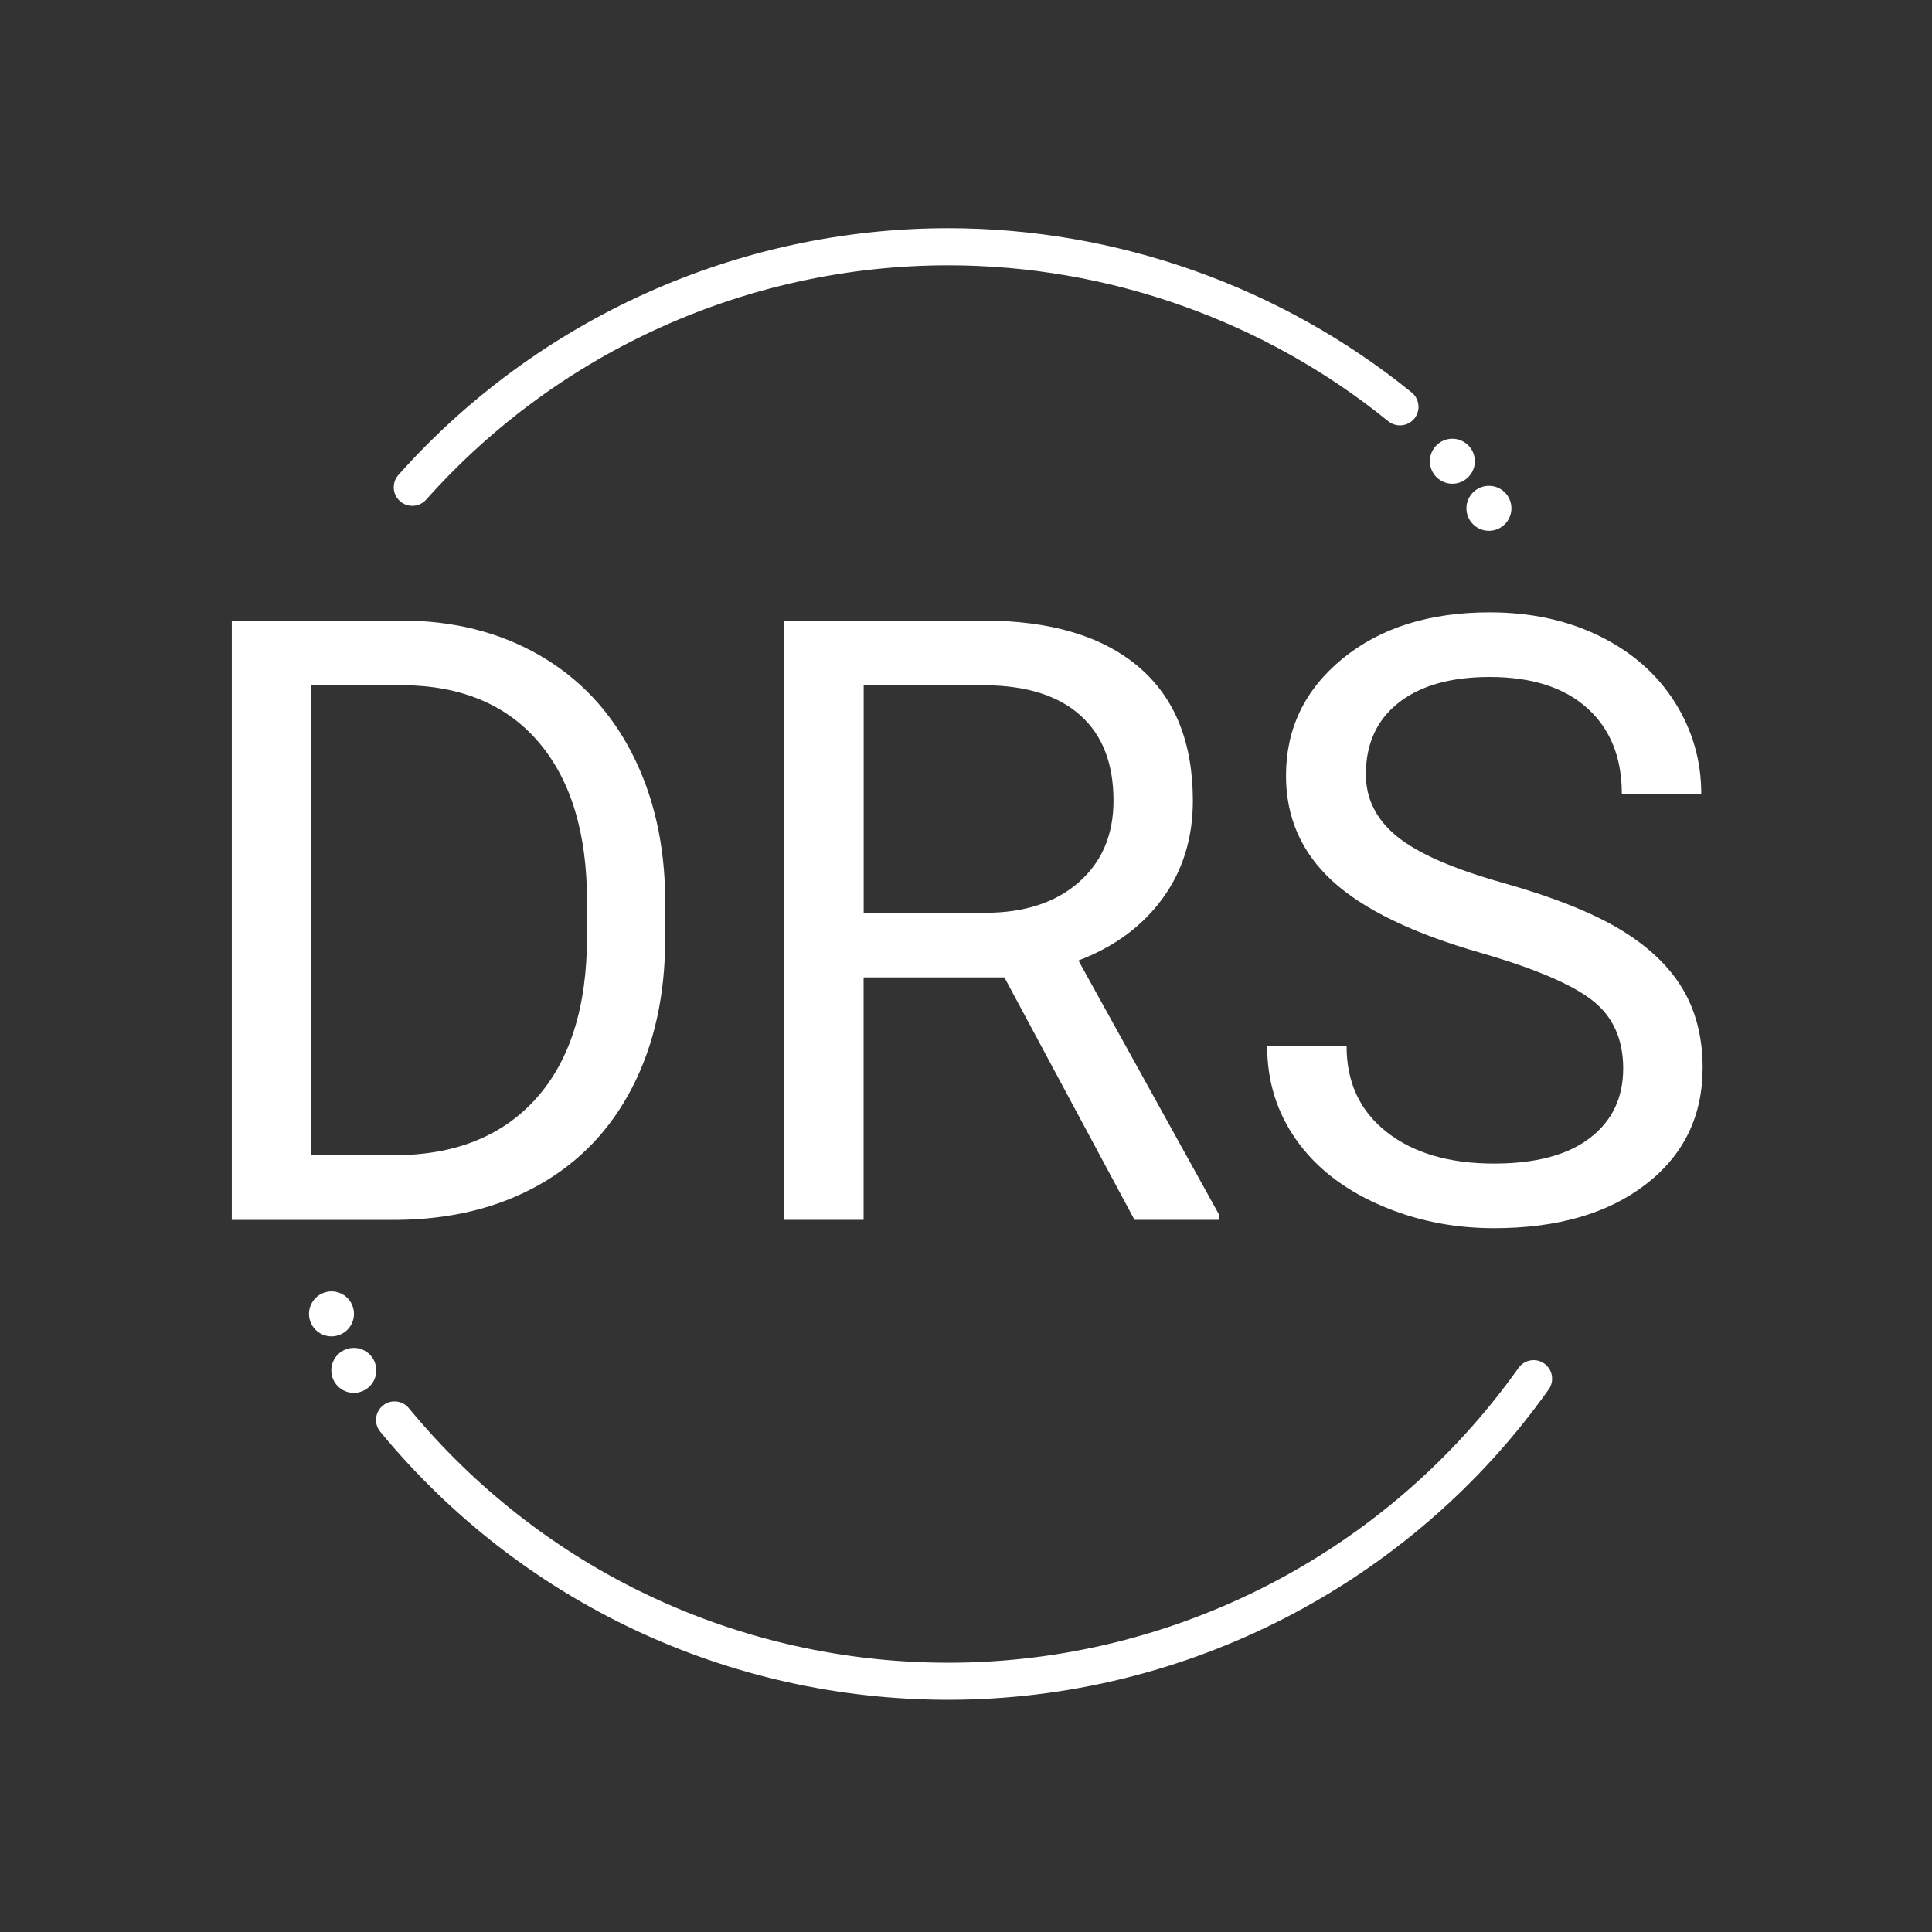 <?xml version="1.0" encoding="utf-8"?>
<!-- Generator: Adobe Illustrator 24.1.0, SVG Export Plug-In . SVG Version: 6.00 Build 0)  -->
<svg version="1.1" id="Layer_1" xmlns="http://www.w3.org/2000/svg" xmlns:xlink="http://www.w3.org/1999/xlink" x="0px" y="0px"
	 viewBox="0 0 311.81 311.81" style="enable-background:new 0 0 311.81 311.81;" xml:space="preserve">
<rect x="0" y="0" width="311.81" height="311.81" fill="#333333" stroke="none"/>
<style type="text/css">
	.st0{fill:#FFFFFF;}
</style>
<g>
	<path class="st0" d="M37.41,196.87v-96.72h27.3c8.41,0,15.85,1.86,22.32,5.58c6.47,3.72,11.46,9.01,14.98,15.88
		c3.52,6.87,5.3,14.75,5.35,23.65v6.18c0,9.12-1.76,17.12-5.28,23.98c-3.52,6.87-8.55,12.13-15.08,15.81
		c-6.53,3.68-14.14,5.56-22.82,5.65H37.41z M50.17,110.58v75.86h13.42c9.83,0,17.48-3.06,22.95-9.17c5.47-6.12,8.2-14.83,8.2-26.13
		v-5.65c0-10.99-2.58-19.54-7.74-25.63c-5.16-6.1-12.48-9.19-21.96-9.28H50.17z M162.1,157.74h-22.72v39.13h-12.82v-96.72h32.02
		c10.89,0,19.28,2.48,25.14,7.44c5.87,4.96,8.8,12.18,8.8,21.66c0,6.02-1.63,11.27-4.88,15.74c-3.26,4.47-7.78,7.82-13.59,10.03
		l22.72,41.05v0.8H183.1L162.1,157.74z M139.39,147.32h19.6c6.33,0,11.37-1.64,15.11-4.92c3.74-3.28,5.61-7.68,5.61-13.18
		c0-5.99-1.78-10.58-5.35-13.77c-3.57-3.2-8.71-4.81-15.44-4.86h-19.53V147.32z M238.9,153.76c-10.94-3.14-18.9-7.01-23.88-11.59
		c-4.98-4.58-7.47-10.24-7.47-16.97c0-7.62,3.04-13.92,9.13-18.9c6.09-4.98,14.01-7.47,23.75-7.47c6.64,0,12.57,1.29,17.77,3.85
		c5.2,2.57,9.23,6.11,12.09,10.63c2.86,4.52,4.28,9.46,4.28,14.81h-12.82c0-5.87-1.86-10.48-5.58-13.83
		c-3.72-3.35-8.97-5.03-15.74-5.03c-6.29,0-11.19,1.39-14.71,4.16c-3.52,2.77-5.28,6.62-5.28,11.55c0,3.95,1.67,7.29,5.02,10.02
		c3.34,2.73,9.03,5.22,17.07,7.49c8.04,2.26,14.33,4.76,18.87,7.48c4.54,2.72,7.91,5.9,10.1,9.53c2.19,3.63,3.29,7.91,3.29,12.82
		c0,7.84-3.06,14.12-9.17,18.83c-6.11,4.72-14.28,7.08-24.51,7.08c-6.64,0-12.84-1.27-18.6-3.82c-5.76-2.55-10.2-6.03-13.32-10.46
		c-3.12-4.43-4.68-9.45-4.68-15.08h12.82c0,5.85,2.16,10.46,6.48,13.85c4.32,3.39,10.09,5.08,17.3,5.08
		c6.73,0,11.89-1.37,15.48-4.12c3.59-2.75,5.38-6.49,5.38-11.23c0-4.74-1.66-8.4-4.98-10.99
		C253.65,158.84,247.62,156.28,238.9,153.76z"/>
	<path class="st0" d="M66.54,81.64c-0.71,0-1.42-0.25-1.99-0.76c-1.23-1.1-1.34-2.99-0.25-4.22c22.53-25.31,54.87-39.83,88.73-39.83
		c27.18,0,53.74,9.42,74.8,26.51c1.28,1.04,1.48,2.93,0.44,4.21c-1.04,1.28-2.93,1.48-4.21,0.44
		c-19.99-16.23-45.22-25.17-71.02-25.17c-32.16,0-62.87,13.79-84.26,37.82C68.18,81.31,67.36,81.64,66.54,81.64z M238.03,74.44
		c0,2.01-1.63,3.63-3.63,3.63s-3.63-1.63-3.63-3.63c0-2.01,1.63-3.63,3.63-3.63S238.03,72.44,238.03,74.44z M243.93,82.04
		c0,2.01-1.63,3.63-3.63,3.63c-2.01,0-3.63-1.63-3.63-3.63c0-2.01,1.63-3.63,3.63-3.63C242.3,78.4,243.93,80.03,243.93,82.04z"/>
	<path class="st0" d="M153.04,274.33c-35.59,0-69.01-15.77-91.67-43.26c-1.05-1.27-0.87-3.16,0.41-4.21
		c1.27-1.05,3.16-0.87,4.21,0.41c21.52,26.11,53.25,41.08,87.06,41.08c36.48,0,70.88-17.78,92.02-47.57
		c0.96-1.35,2.82-1.67,4.17-0.71c1.35,0.96,1.66,2.82,0.71,4.17C227.68,255.61,191.45,274.33,153.04,274.33z M57.13,212.05
		c0,2.01-1.63,3.63-3.63,3.63c-2.01,0-3.63-1.63-3.63-3.63s1.63-3.63,3.63-3.63C55.5,208.41,57.13,210.04,57.13,212.05z
		 M60.73,221.17c0,2.01-1.63,3.63-3.63,3.63c-2.01,0-3.63-1.63-3.63-3.63s1.63-3.63,3.63-3.63
		C59.1,217.54,60.73,219.16,60.73,221.17z"/>
</g>
</svg>
